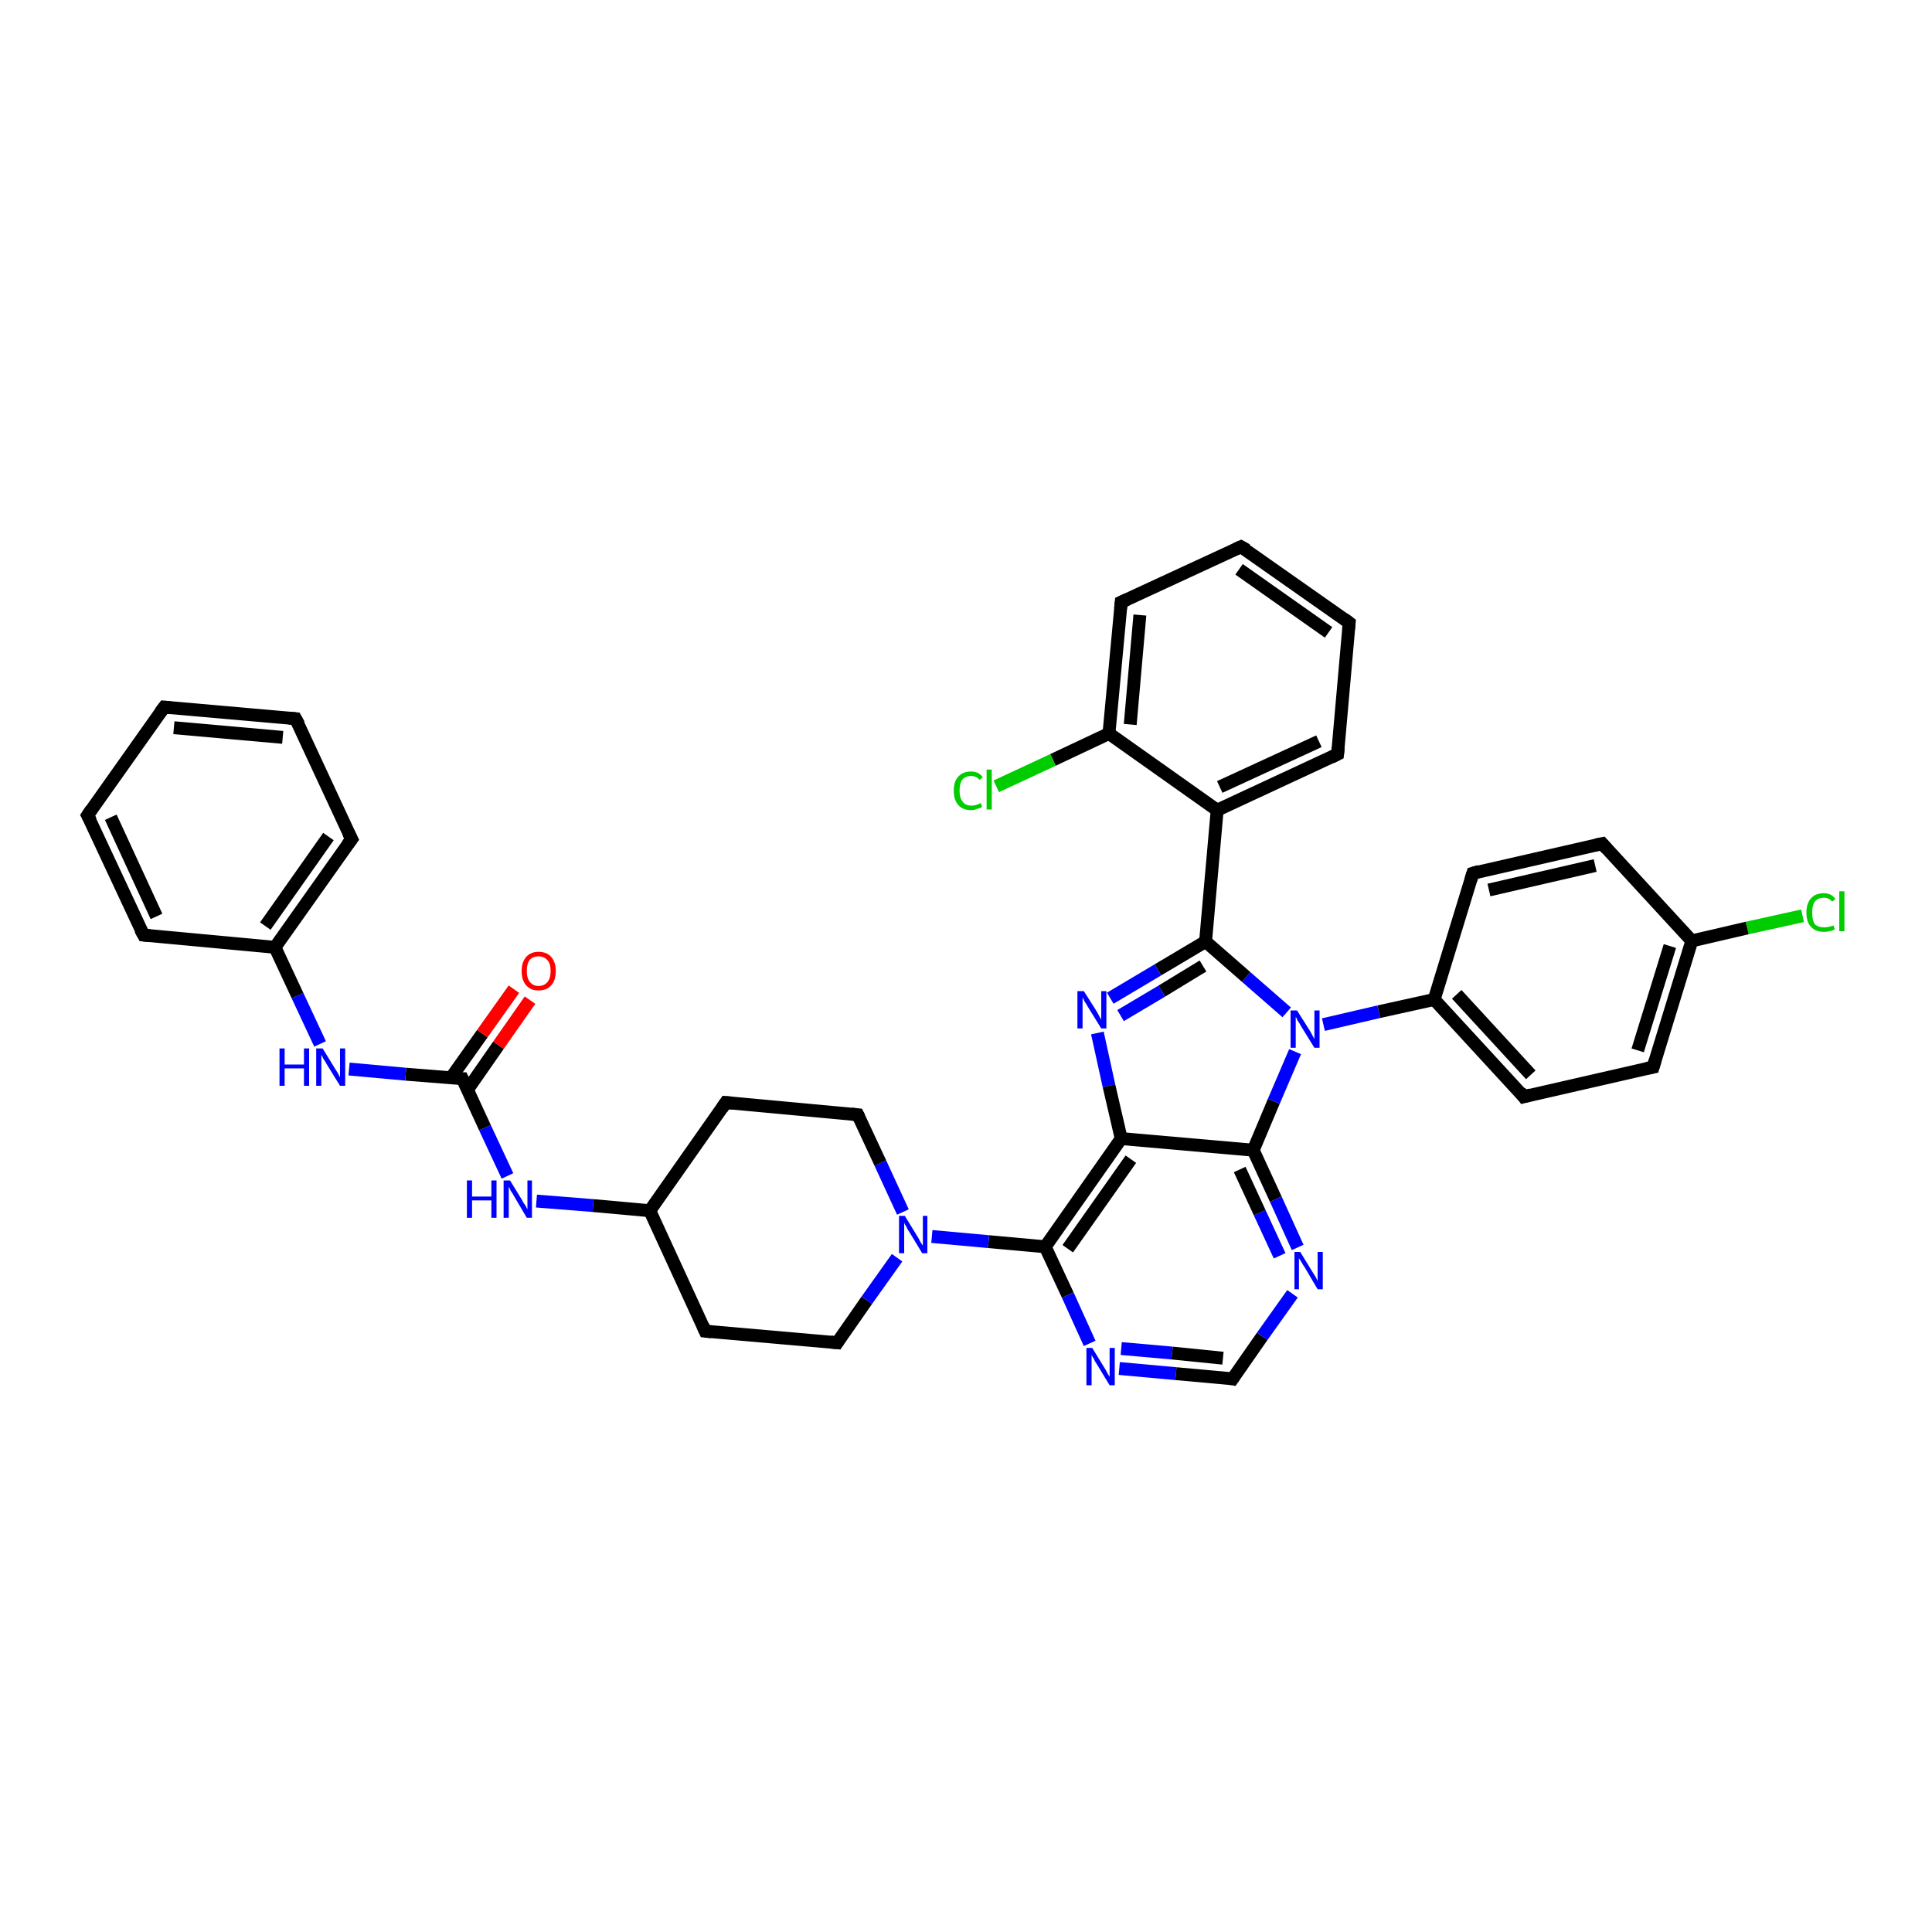 <?xml version='1.0' encoding='iso-8859-1'?>
<svg version='1.1' baseProfile='full'
              xmlns='http://www.w3.org/2000/svg'
                      xmlns:rdkit='http://www.rdkit.org/xml'
                      xmlns:xlink='http://www.w3.org/1999/xlink'
                  xml:space='preserve'
width='300px' height='300px' viewBox='0 0 300 300'>
<!-- END OF HEADER -->
<rect style='opacity:1.0;fill:#FFFFFF;stroke:none' width='300.0' height='300.0' x='0.0' y='0.0'> </rect>
<path class='bond-0 atom-0 atom-1' d='M 279.9,142.2 L 271.3,144.1' style='fill:none;fill-rule:evenodd;stroke:#00CC00;stroke-width:2.0px;stroke-linecap:butt;stroke-linejoin:miter;stroke-opacity:1' />
<path class='bond-0 atom-0 atom-1' d='M 271.3,144.1 L 262.7,146.1' style='fill:none;fill-rule:evenodd;stroke:#000000;stroke-width:2.0px;stroke-linecap:butt;stroke-linejoin:miter;stroke-opacity:1' />
<path class='bond-1 atom-1 atom-2' d='M 262.7,146.1 L 256.7,165.7' style='fill:none;fill-rule:evenodd;stroke:#000000;stroke-width:2.0px;stroke-linecap:butt;stroke-linejoin:miter;stroke-opacity:1' />
<path class='bond-1 atom-1 atom-2' d='M 259.3,146.9 L 254.3,163.1' style='fill:none;fill-rule:evenodd;stroke:#000000;stroke-width:2.0px;stroke-linecap:butt;stroke-linejoin:miter;stroke-opacity:1' />
<path class='bond-2 atom-2 atom-3' d='M 256.7,165.7 L 236.6,170.3' style='fill:none;fill-rule:evenodd;stroke:#000000;stroke-width:2.0px;stroke-linecap:butt;stroke-linejoin:miter;stroke-opacity:1' />
<path class='bond-3 atom-3 atom-4' d='M 236.6,170.3 L 222.7,155.2' style='fill:none;fill-rule:evenodd;stroke:#000000;stroke-width:2.0px;stroke-linecap:butt;stroke-linejoin:miter;stroke-opacity:1' />
<path class='bond-3 atom-3 atom-4' d='M 237.7,166.9 L 226.2,154.4' style='fill:none;fill-rule:evenodd;stroke:#000000;stroke-width:2.0px;stroke-linecap:butt;stroke-linejoin:miter;stroke-opacity:1' />
<path class='bond-4 atom-4 atom-5' d='M 222.7,155.2 L 228.7,135.6' style='fill:none;fill-rule:evenodd;stroke:#000000;stroke-width:2.0px;stroke-linecap:butt;stroke-linejoin:miter;stroke-opacity:1' />
<path class='bond-5 atom-5 atom-6' d='M 228.7,135.6 L 248.8,131.0' style='fill:none;fill-rule:evenodd;stroke:#000000;stroke-width:2.0px;stroke-linecap:butt;stroke-linejoin:miter;stroke-opacity:1' />
<path class='bond-5 atom-5 atom-6' d='M 231.2,138.2 L 247.7,134.4' style='fill:none;fill-rule:evenodd;stroke:#000000;stroke-width:2.0px;stroke-linecap:butt;stroke-linejoin:miter;stroke-opacity:1' />
<path class='bond-6 atom-4 atom-7' d='M 222.7,155.2 L 214.1,157.1' style='fill:none;fill-rule:evenodd;stroke:#000000;stroke-width:2.0px;stroke-linecap:butt;stroke-linejoin:miter;stroke-opacity:1' />
<path class='bond-6 atom-4 atom-7' d='M 214.1,157.1 L 205.5,159.1' style='fill:none;fill-rule:evenodd;stroke:#0000FF;stroke-width:2.0px;stroke-linecap:butt;stroke-linejoin:miter;stroke-opacity:1' />
<path class='bond-7 atom-7 atom-8' d='M 199.8,157.2 L 193.5,151.7' style='fill:none;fill-rule:evenodd;stroke:#0000FF;stroke-width:2.0px;stroke-linecap:butt;stroke-linejoin:miter;stroke-opacity:1' />
<path class='bond-7 atom-7 atom-8' d='M 193.5,151.7 L 187.2,146.2' style='fill:none;fill-rule:evenodd;stroke:#000000;stroke-width:2.0px;stroke-linecap:butt;stroke-linejoin:miter;stroke-opacity:1' />
<path class='bond-8 atom-8 atom-9' d='M 187.2,146.2 L 179.8,150.6' style='fill:none;fill-rule:evenodd;stroke:#000000;stroke-width:2.0px;stroke-linecap:butt;stroke-linejoin:miter;stroke-opacity:1' />
<path class='bond-8 atom-8 atom-9' d='M 179.8,150.6 L 172.4,155.0' style='fill:none;fill-rule:evenodd;stroke:#0000FF;stroke-width:2.0px;stroke-linecap:butt;stroke-linejoin:miter;stroke-opacity:1' />
<path class='bond-8 atom-8 atom-9' d='M 186.8,150.0 L 180.4,153.9' style='fill:none;fill-rule:evenodd;stroke:#000000;stroke-width:2.0px;stroke-linecap:butt;stroke-linejoin:miter;stroke-opacity:1' />
<path class='bond-8 atom-8 atom-9' d='M 180.4,153.9 L 174.0,157.7' style='fill:none;fill-rule:evenodd;stroke:#0000FF;stroke-width:2.0px;stroke-linecap:butt;stroke-linejoin:miter;stroke-opacity:1' />
<path class='bond-9 atom-9 atom-10' d='M 170.4,160.4 L 172.2,168.6' style='fill:none;fill-rule:evenodd;stroke:#0000FF;stroke-width:2.0px;stroke-linecap:butt;stroke-linejoin:miter;stroke-opacity:1' />
<path class='bond-9 atom-9 atom-10' d='M 172.2,168.6 L 174.1,176.8' style='fill:none;fill-rule:evenodd;stroke:#000000;stroke-width:2.0px;stroke-linecap:butt;stroke-linejoin:miter;stroke-opacity:1' />
<path class='bond-10 atom-10 atom-11' d='M 174.1,176.8 L 162.3,193.6' style='fill:none;fill-rule:evenodd;stroke:#000000;stroke-width:2.0px;stroke-linecap:butt;stroke-linejoin:miter;stroke-opacity:1' />
<path class='bond-10 atom-10 atom-11' d='M 175.6,180.0 L 165.8,193.9' style='fill:none;fill-rule:evenodd;stroke:#000000;stroke-width:2.0px;stroke-linecap:butt;stroke-linejoin:miter;stroke-opacity:1' />
<path class='bond-11 atom-11 atom-12' d='M 162.3,193.6 L 165.8,201.1' style='fill:none;fill-rule:evenodd;stroke:#000000;stroke-width:2.0px;stroke-linecap:butt;stroke-linejoin:miter;stroke-opacity:1' />
<path class='bond-11 atom-11 atom-12' d='M 165.8,201.1 L 169.2,208.6' style='fill:none;fill-rule:evenodd;stroke:#0000FF;stroke-width:2.0px;stroke-linecap:butt;stroke-linejoin:miter;stroke-opacity:1' />
<path class='bond-12 atom-12 atom-13' d='M 173.8,212.5 L 182.6,213.3' style='fill:none;fill-rule:evenodd;stroke:#0000FF;stroke-width:2.0px;stroke-linecap:butt;stroke-linejoin:miter;stroke-opacity:1' />
<path class='bond-12 atom-12 atom-13' d='M 182.6,213.3 L 191.4,214.1' style='fill:none;fill-rule:evenodd;stroke:#000000;stroke-width:2.0px;stroke-linecap:butt;stroke-linejoin:miter;stroke-opacity:1' />
<path class='bond-12 atom-12 atom-13' d='M 174.1,209.4 L 182.0,210.1' style='fill:none;fill-rule:evenodd;stroke:#0000FF;stroke-width:2.0px;stroke-linecap:butt;stroke-linejoin:miter;stroke-opacity:1' />
<path class='bond-12 atom-12 atom-13' d='M 182.0,210.1 L 189.9,210.9' style='fill:none;fill-rule:evenodd;stroke:#000000;stroke-width:2.0px;stroke-linecap:butt;stroke-linejoin:miter;stroke-opacity:1' />
<path class='bond-13 atom-13 atom-14' d='M 191.4,214.1 L 196.0,207.5' style='fill:none;fill-rule:evenodd;stroke:#000000;stroke-width:2.0px;stroke-linecap:butt;stroke-linejoin:miter;stroke-opacity:1' />
<path class='bond-13 atom-13 atom-14' d='M 196.0,207.5 L 200.7,200.9' style='fill:none;fill-rule:evenodd;stroke:#0000FF;stroke-width:2.0px;stroke-linecap:butt;stroke-linejoin:miter;stroke-opacity:1' />
<path class='bond-14 atom-14 atom-15' d='M 201.5,193.7 L 198.1,186.2' style='fill:none;fill-rule:evenodd;stroke:#0000FF;stroke-width:2.0px;stroke-linecap:butt;stroke-linejoin:miter;stroke-opacity:1' />
<path class='bond-14 atom-14 atom-15' d='M 198.1,186.2 L 194.6,178.6' style='fill:none;fill-rule:evenodd;stroke:#000000;stroke-width:2.0px;stroke-linecap:butt;stroke-linejoin:miter;stroke-opacity:1' />
<path class='bond-14 atom-14 atom-15' d='M 198.7,195.0 L 195.6,188.3' style='fill:none;fill-rule:evenodd;stroke:#0000FF;stroke-width:2.0px;stroke-linecap:butt;stroke-linejoin:miter;stroke-opacity:1' />
<path class='bond-14 atom-14 atom-15' d='M 195.6,188.3 L 192.5,181.6' style='fill:none;fill-rule:evenodd;stroke:#000000;stroke-width:2.0px;stroke-linecap:butt;stroke-linejoin:miter;stroke-opacity:1' />
<path class='bond-15 atom-11 atom-16' d='M 162.3,193.6 L 153.5,192.8' style='fill:none;fill-rule:evenodd;stroke:#000000;stroke-width:2.0px;stroke-linecap:butt;stroke-linejoin:miter;stroke-opacity:1' />
<path class='bond-15 atom-11 atom-16' d='M 153.5,192.8 L 144.7,192.0' style='fill:none;fill-rule:evenodd;stroke:#0000FF;stroke-width:2.0px;stroke-linecap:butt;stroke-linejoin:miter;stroke-opacity:1' />
<path class='bond-16 atom-16 atom-17' d='M 140.2,188.2 L 136.7,180.6' style='fill:none;fill-rule:evenodd;stroke:#0000FF;stroke-width:2.0px;stroke-linecap:butt;stroke-linejoin:miter;stroke-opacity:1' />
<path class='bond-16 atom-16 atom-17' d='M 136.7,180.6 L 133.2,173.1' style='fill:none;fill-rule:evenodd;stroke:#000000;stroke-width:2.0px;stroke-linecap:butt;stroke-linejoin:miter;stroke-opacity:1' />
<path class='bond-17 atom-17 atom-18' d='M 133.2,173.1 L 112.7,171.2' style='fill:none;fill-rule:evenodd;stroke:#000000;stroke-width:2.0px;stroke-linecap:butt;stroke-linejoin:miter;stroke-opacity:1' />
<path class='bond-18 atom-18 atom-19' d='M 112.7,171.2 L 100.9,188.0' style='fill:none;fill-rule:evenodd;stroke:#000000;stroke-width:2.0px;stroke-linecap:butt;stroke-linejoin:miter;stroke-opacity:1' />
<path class='bond-19 atom-19 atom-20' d='M 100.9,188.0 L 109.5,206.7' style='fill:none;fill-rule:evenodd;stroke:#000000;stroke-width:2.0px;stroke-linecap:butt;stroke-linejoin:miter;stroke-opacity:1' />
<path class='bond-20 atom-20 atom-21' d='M 109.5,206.7 L 130.0,208.5' style='fill:none;fill-rule:evenodd;stroke:#000000;stroke-width:2.0px;stroke-linecap:butt;stroke-linejoin:miter;stroke-opacity:1' />
<path class='bond-21 atom-19 atom-22' d='M 100.9,188.0 L 92.1,187.2' style='fill:none;fill-rule:evenodd;stroke:#000000;stroke-width:2.0px;stroke-linecap:butt;stroke-linejoin:miter;stroke-opacity:1' />
<path class='bond-21 atom-19 atom-22' d='M 92.1,187.2 L 83.3,186.5' style='fill:none;fill-rule:evenodd;stroke:#0000FF;stroke-width:2.0px;stroke-linecap:butt;stroke-linejoin:miter;stroke-opacity:1' />
<path class='bond-22 atom-22 atom-23' d='M 78.8,182.6 L 75.3,175.1' style='fill:none;fill-rule:evenodd;stroke:#0000FF;stroke-width:2.0px;stroke-linecap:butt;stroke-linejoin:miter;stroke-opacity:1' />
<path class='bond-22 atom-22 atom-23' d='M 75.3,175.1 L 71.8,167.5' style='fill:none;fill-rule:evenodd;stroke:#000000;stroke-width:2.0px;stroke-linecap:butt;stroke-linejoin:miter;stroke-opacity:1' />
<path class='bond-23 atom-23 atom-24' d='M 72.6,169.2 L 77.4,162.3' style='fill:none;fill-rule:evenodd;stroke:#000000;stroke-width:2.0px;stroke-linecap:butt;stroke-linejoin:miter;stroke-opacity:1' />
<path class='bond-23 atom-23 atom-24' d='M 77.4,162.3 L 82.3,155.3' style='fill:none;fill-rule:evenodd;stroke:#FF0000;stroke-width:2.0px;stroke-linecap:butt;stroke-linejoin:miter;stroke-opacity:1' />
<path class='bond-23 atom-23 atom-24' d='M 70.0,167.4 L 74.9,160.5' style='fill:none;fill-rule:evenodd;stroke:#000000;stroke-width:2.0px;stroke-linecap:butt;stroke-linejoin:miter;stroke-opacity:1' />
<path class='bond-23 atom-23 atom-24' d='M 74.9,160.5 L 79.8,153.6' style='fill:none;fill-rule:evenodd;stroke:#FF0000;stroke-width:2.0px;stroke-linecap:butt;stroke-linejoin:miter;stroke-opacity:1' />
<path class='bond-24 atom-23 atom-25' d='M 71.8,167.5 L 63.0,166.8' style='fill:none;fill-rule:evenodd;stroke:#000000;stroke-width:2.0px;stroke-linecap:butt;stroke-linejoin:miter;stroke-opacity:1' />
<path class='bond-24 atom-23 atom-25' d='M 63.0,166.8 L 54.2,166.0' style='fill:none;fill-rule:evenodd;stroke:#0000FF;stroke-width:2.0px;stroke-linecap:butt;stroke-linejoin:miter;stroke-opacity:1' />
<path class='bond-25 atom-25 atom-26' d='M 49.7,162.1 L 46.2,154.6' style='fill:none;fill-rule:evenodd;stroke:#0000FF;stroke-width:2.0px;stroke-linecap:butt;stroke-linejoin:miter;stroke-opacity:1' />
<path class='bond-25 atom-25 atom-26' d='M 46.2,154.6 L 42.7,147.1' style='fill:none;fill-rule:evenodd;stroke:#000000;stroke-width:2.0px;stroke-linecap:butt;stroke-linejoin:miter;stroke-opacity:1' />
<path class='bond-26 atom-26 atom-27' d='M 42.7,147.1 L 54.6,130.3' style='fill:none;fill-rule:evenodd;stroke:#000000;stroke-width:2.0px;stroke-linecap:butt;stroke-linejoin:miter;stroke-opacity:1' />
<path class='bond-26 atom-26 atom-27' d='M 41.2,143.8 L 51.0,129.9' style='fill:none;fill-rule:evenodd;stroke:#000000;stroke-width:2.0px;stroke-linecap:butt;stroke-linejoin:miter;stroke-opacity:1' />
<path class='bond-27 atom-27 atom-28' d='M 54.6,130.3 L 45.9,111.6' style='fill:none;fill-rule:evenodd;stroke:#000000;stroke-width:2.0px;stroke-linecap:butt;stroke-linejoin:miter;stroke-opacity:1' />
<path class='bond-28 atom-28 atom-29' d='M 45.9,111.6 L 25.5,109.8' style='fill:none;fill-rule:evenodd;stroke:#000000;stroke-width:2.0px;stroke-linecap:butt;stroke-linejoin:miter;stroke-opacity:1' />
<path class='bond-28 atom-28 atom-29' d='M 43.9,114.5 L 27.0,113.0' style='fill:none;fill-rule:evenodd;stroke:#000000;stroke-width:2.0px;stroke-linecap:butt;stroke-linejoin:miter;stroke-opacity:1' />
<path class='bond-29 atom-29 atom-30' d='M 25.5,109.8 L 13.6,126.6' style='fill:none;fill-rule:evenodd;stroke:#000000;stroke-width:2.0px;stroke-linecap:butt;stroke-linejoin:miter;stroke-opacity:1' />
<path class='bond-30 atom-30 atom-31' d='M 13.6,126.6 L 22.3,145.2' style='fill:none;fill-rule:evenodd;stroke:#000000;stroke-width:2.0px;stroke-linecap:butt;stroke-linejoin:miter;stroke-opacity:1' />
<path class='bond-30 atom-30 atom-31' d='M 17.2,126.9 L 24.3,142.3' style='fill:none;fill-rule:evenodd;stroke:#000000;stroke-width:2.0px;stroke-linecap:butt;stroke-linejoin:miter;stroke-opacity:1' />
<path class='bond-31 atom-8 atom-32' d='M 187.2,146.2 L 189.0,125.8' style='fill:none;fill-rule:evenodd;stroke:#000000;stroke-width:2.0px;stroke-linecap:butt;stroke-linejoin:miter;stroke-opacity:1' />
<path class='bond-32 atom-32 atom-33' d='M 189.0,125.8 L 207.7,117.1' style='fill:none;fill-rule:evenodd;stroke:#000000;stroke-width:2.0px;stroke-linecap:butt;stroke-linejoin:miter;stroke-opacity:1' />
<path class='bond-32 atom-32 atom-33' d='M 189.4,122.2 L 204.8,115.1' style='fill:none;fill-rule:evenodd;stroke:#000000;stroke-width:2.0px;stroke-linecap:butt;stroke-linejoin:miter;stroke-opacity:1' />
<path class='bond-33 atom-33 atom-34' d='M 207.7,117.1 L 209.5,96.7' style='fill:none;fill-rule:evenodd;stroke:#000000;stroke-width:2.0px;stroke-linecap:butt;stroke-linejoin:miter;stroke-opacity:1' />
<path class='bond-34 atom-34 atom-35' d='M 209.5,96.7 L 192.7,84.9' style='fill:none;fill-rule:evenodd;stroke:#000000;stroke-width:2.0px;stroke-linecap:butt;stroke-linejoin:miter;stroke-opacity:1' />
<path class='bond-34 atom-34 atom-35' d='M 206.3,98.2 L 192.4,88.4' style='fill:none;fill-rule:evenodd;stroke:#000000;stroke-width:2.0px;stroke-linecap:butt;stroke-linejoin:miter;stroke-opacity:1' />
<path class='bond-35 atom-35 atom-36' d='M 192.7,84.9 L 174.1,93.5' style='fill:none;fill-rule:evenodd;stroke:#000000;stroke-width:2.0px;stroke-linecap:butt;stroke-linejoin:miter;stroke-opacity:1' />
<path class='bond-36 atom-36 atom-37' d='M 174.1,93.5 L 172.2,113.9' style='fill:none;fill-rule:evenodd;stroke:#000000;stroke-width:2.0px;stroke-linecap:butt;stroke-linejoin:miter;stroke-opacity:1' />
<path class='bond-36 atom-36 atom-37' d='M 177.0,95.5 L 175.5,112.5' style='fill:none;fill-rule:evenodd;stroke:#000000;stroke-width:2.0px;stroke-linecap:butt;stroke-linejoin:miter;stroke-opacity:1' />
<path class='bond-37 atom-37 atom-38' d='M 172.2,113.9 L 163.5,118.0' style='fill:none;fill-rule:evenodd;stroke:#000000;stroke-width:2.0px;stroke-linecap:butt;stroke-linejoin:miter;stroke-opacity:1' />
<path class='bond-37 atom-37 atom-38' d='M 163.5,118.0 L 154.7,122.1' style='fill:none;fill-rule:evenodd;stroke:#00CC00;stroke-width:2.0px;stroke-linecap:butt;stroke-linejoin:miter;stroke-opacity:1' />
<path class='bond-38 atom-6 atom-1' d='M 248.8,131.0 L 262.7,146.1' style='fill:none;fill-rule:evenodd;stroke:#000000;stroke-width:2.0px;stroke-linecap:butt;stroke-linejoin:miter;stroke-opacity:1' />
<path class='bond-39 atom-15 atom-7' d='M 194.6,178.6 L 197.8,171.0' style='fill:none;fill-rule:evenodd;stroke:#000000;stroke-width:2.0px;stroke-linecap:butt;stroke-linejoin:miter;stroke-opacity:1' />
<path class='bond-39 atom-15 atom-7' d='M 197.8,171.0 L 201.1,163.3' style='fill:none;fill-rule:evenodd;stroke:#0000FF;stroke-width:2.0px;stroke-linecap:butt;stroke-linejoin:miter;stroke-opacity:1' />
<path class='bond-40 atom-21 atom-16' d='M 130.0,208.5 L 134.6,201.9' style='fill:none;fill-rule:evenodd;stroke:#000000;stroke-width:2.0px;stroke-linecap:butt;stroke-linejoin:miter;stroke-opacity:1' />
<path class='bond-40 atom-21 atom-16' d='M 134.6,201.9 L 139.3,195.3' style='fill:none;fill-rule:evenodd;stroke:#0000FF;stroke-width:2.0px;stroke-linecap:butt;stroke-linejoin:miter;stroke-opacity:1' />
<path class='bond-41 atom-31 atom-26' d='M 22.3,145.2 L 42.7,147.1' style='fill:none;fill-rule:evenodd;stroke:#000000;stroke-width:2.0px;stroke-linecap:butt;stroke-linejoin:miter;stroke-opacity:1' />
<path class='bond-42 atom-37 atom-32' d='M 172.2,113.9 L 189.0,125.8' style='fill:none;fill-rule:evenodd;stroke:#000000;stroke-width:2.0px;stroke-linecap:butt;stroke-linejoin:miter;stroke-opacity:1' />
<path class='bond-43 atom-15 atom-10' d='M 194.6,178.6 L 174.1,176.8' style='fill:none;fill-rule:evenodd;stroke:#000000;stroke-width:2.0px;stroke-linecap:butt;stroke-linejoin:miter;stroke-opacity:1' />
<path d='M 257.0,164.7 L 256.7,165.7 L 255.7,165.9' style='fill:none;stroke:#000000;stroke-width:2.0px;stroke-linecap:butt;stroke-linejoin:miter;stroke-opacity:1;' />
<path d='M 237.7,170.0 L 236.6,170.3 L 236.0,169.5' style='fill:none;stroke:#000000;stroke-width:2.0px;stroke-linecap:butt;stroke-linejoin:miter;stroke-opacity:1;' />
<path d='M 228.4,136.6 L 228.7,135.6 L 229.7,135.3' style='fill:none;stroke:#000000;stroke-width:2.0px;stroke-linecap:butt;stroke-linejoin:miter;stroke-opacity:1;' />
<path d='M 247.8,131.2 L 248.8,131.0 L 249.5,131.8' style='fill:none;stroke:#000000;stroke-width:2.0px;stroke-linecap:butt;stroke-linejoin:miter;stroke-opacity:1;' />
<path d='M 190.9,214.0 L 191.4,214.1 L 191.6,213.8' style='fill:none;stroke:#000000;stroke-width:2.0px;stroke-linecap:butt;stroke-linejoin:miter;stroke-opacity:1;' />
<path d='M 133.4,173.5 L 133.2,173.1 L 132.2,173.0' style='fill:none;stroke:#000000;stroke-width:2.0px;stroke-linecap:butt;stroke-linejoin:miter;stroke-opacity:1;' />
<path d='M 113.8,171.3 L 112.7,171.2 L 112.1,172.1' style='fill:none;stroke:#000000;stroke-width:2.0px;stroke-linecap:butt;stroke-linejoin:miter;stroke-opacity:1;' />
<path d='M 109.1,205.8 L 109.5,206.7 L 110.5,206.8' style='fill:none;stroke:#000000;stroke-width:2.0px;stroke-linecap:butt;stroke-linejoin:miter;stroke-opacity:1;' />
<path d='M 129.0,208.4 L 130.0,208.5 L 130.2,208.2' style='fill:none;stroke:#000000;stroke-width:2.0px;stroke-linecap:butt;stroke-linejoin:miter;stroke-opacity:1;' />
<path d='M 72.0,167.9 L 71.8,167.5 L 71.4,167.5' style='fill:none;stroke:#000000;stroke-width:2.0px;stroke-linecap:butt;stroke-linejoin:miter;stroke-opacity:1;' />
<path d='M 54.0,131.1 L 54.6,130.3 L 54.1,129.3' style='fill:none;stroke:#000000;stroke-width:2.0px;stroke-linecap:butt;stroke-linejoin:miter;stroke-opacity:1;' />
<path d='M 46.4,112.5 L 45.9,111.6 L 44.9,111.5' style='fill:none;stroke:#000000;stroke-width:2.0px;stroke-linecap:butt;stroke-linejoin:miter;stroke-opacity:1;' />
<path d='M 26.5,109.9 L 25.5,109.8 L 24.9,110.6' style='fill:none;stroke:#000000;stroke-width:2.0px;stroke-linecap:butt;stroke-linejoin:miter;stroke-opacity:1;' />
<path d='M 14.2,125.7 L 13.6,126.6 L 14.1,127.5' style='fill:none;stroke:#000000;stroke-width:2.0px;stroke-linecap:butt;stroke-linejoin:miter;stroke-opacity:1;' />
<path d='M 21.8,144.3 L 22.3,145.2 L 23.3,145.3' style='fill:none;stroke:#000000;stroke-width:2.0px;stroke-linecap:butt;stroke-linejoin:miter;stroke-opacity:1;' />
<path d='M 206.7,117.6 L 207.7,117.1 L 207.8,116.1' style='fill:none;stroke:#000000;stroke-width:2.0px;stroke-linecap:butt;stroke-linejoin:miter;stroke-opacity:1;' />
<path d='M 209.4,97.7 L 209.5,96.7 L 208.7,96.1' style='fill:none;stroke:#000000;stroke-width:2.0px;stroke-linecap:butt;stroke-linejoin:miter;stroke-opacity:1;' />
<path d='M 193.6,85.4 L 192.7,84.9 L 191.8,85.3' style='fill:none;stroke:#000000;stroke-width:2.0px;stroke-linecap:butt;stroke-linejoin:miter;stroke-opacity:1;' />
<path d='M 175.0,93.1 L 174.1,93.5 L 174.0,94.5' style='fill:none;stroke:#000000;stroke-width:2.0px;stroke-linecap:butt;stroke-linejoin:miter;stroke-opacity:1;' />
<path class='atom-0' d='M 280.5 141.7
Q 280.5 140.3, 281.2 139.5
Q 281.9 138.7, 283.2 138.7
Q 284.4 138.7, 285.0 139.6
L 284.5 140.0
Q 284.0 139.4, 283.2 139.4
Q 282.3 139.4, 281.8 140.0
Q 281.4 140.6, 281.4 141.7
Q 281.4 142.9, 281.8 143.5
Q 282.3 144.0, 283.3 144.0
Q 283.9 144.0, 284.7 143.7
L 284.9 144.3
Q 284.6 144.5, 284.1 144.6
Q 283.7 144.7, 283.2 144.7
Q 281.9 144.7, 281.2 143.9
Q 280.5 143.2, 280.5 141.7
' fill='#00CC00'/>
<path class='atom-0' d='M 285.6 138.4
L 286.4 138.4
L 286.4 144.6
L 285.6 144.6
L 285.6 138.4
' fill='#00CC00'/>
<path class='atom-7' d='M 201.4 156.9
L 203.3 159.9
Q 203.5 160.2, 203.8 160.8
Q 204.1 161.3, 204.1 161.4
L 204.1 156.9
L 204.9 156.9
L 204.9 162.7
L 204.1 162.7
L 202.0 159.3
Q 201.8 158.9, 201.5 158.5
Q 201.3 158.0, 201.2 157.9
L 201.2 162.7
L 200.4 162.7
L 200.4 156.9
L 201.4 156.9
' fill='#0000FF'/>
<path class='atom-9' d='M 168.3 153.9
L 170.2 156.9
Q 170.4 157.2, 170.7 157.8
Q 171.0 158.3, 171.0 158.4
L 171.0 153.9
L 171.8 153.9
L 171.8 159.7
L 171.0 159.7
L 168.9 156.3
Q 168.7 155.9, 168.4 155.5
Q 168.2 155.0, 168.1 154.9
L 168.1 159.7
L 167.3 159.7
L 167.3 153.9
L 168.3 153.9
' fill='#0000FF'/>
<path class='atom-12' d='M 169.6 209.3
L 171.5 212.4
Q 171.7 212.7, 172.0 213.3
Q 172.3 213.8, 172.3 213.8
L 172.3 209.3
L 173.1 209.3
L 173.1 215.1
L 172.3 215.1
L 170.3 211.8
Q 170.0 211.4, 169.8 210.9
Q 169.5 210.5, 169.5 210.3
L 169.5 215.1
L 168.7 215.1
L 168.7 209.3
L 169.6 209.3
' fill='#0000FF'/>
<path class='atom-14' d='M 201.9 194.4
L 203.8 197.5
Q 204.0 197.8, 204.3 198.3
Q 204.6 198.9, 204.6 198.9
L 204.6 194.4
L 205.4 194.4
L 205.4 200.2
L 204.6 200.2
L 202.6 196.8
Q 202.3 196.4, 202.1 196.0
Q 201.8 195.5, 201.7 195.4
L 201.7 200.2
L 201.0 200.2
L 201.0 194.4
L 201.9 194.4
' fill='#0000FF'/>
<path class='atom-16' d='M 140.5 188.8
L 142.4 191.9
Q 142.6 192.2, 142.9 192.8
Q 143.2 193.3, 143.3 193.4
L 143.3 188.8
L 144.0 188.8
L 144.0 194.6
L 143.2 194.6
L 141.2 191.3
Q 140.9 190.9, 140.7 190.4
Q 140.4 190.0, 140.4 189.8
L 140.4 194.6
L 139.6 194.6
L 139.6 188.8
L 140.5 188.8
' fill='#0000FF'/>
<path class='atom-22' d='M 72.5 183.3
L 73.3 183.3
L 73.3 185.8
L 76.3 185.8
L 76.3 183.3
L 77.1 183.3
L 77.1 189.1
L 76.3 189.1
L 76.3 186.4
L 73.3 186.4
L 73.3 189.1
L 72.5 189.1
L 72.5 183.3
' fill='#0000FF'/>
<path class='atom-22' d='M 79.2 183.3
L 81.1 186.4
Q 81.2 186.7, 81.6 187.2
Q 81.9 187.8, 81.9 187.8
L 81.9 183.3
L 82.6 183.3
L 82.6 189.1
L 81.8 189.1
L 79.8 185.7
Q 79.6 185.3, 79.3 184.9
Q 79.1 184.4, 79.0 184.3
L 79.0 189.1
L 78.2 189.1
L 78.2 183.3
L 79.2 183.3
' fill='#0000FF'/>
<path class='atom-24' d='M 81.0 150.8
Q 81.0 149.4, 81.7 148.6
Q 82.4 147.8, 83.6 147.8
Q 84.9 147.8, 85.6 148.6
Q 86.3 149.4, 86.3 150.8
Q 86.3 152.2, 85.6 153.0
Q 84.9 153.8, 83.6 153.8
Q 82.4 153.8, 81.7 153.0
Q 81.0 152.2, 81.0 150.8
M 83.6 153.1
Q 84.5 153.1, 85.0 152.5
Q 85.5 151.9, 85.5 150.8
Q 85.5 149.6, 85.0 149.1
Q 84.5 148.5, 83.6 148.5
Q 82.8 148.5, 82.3 149.0
Q 81.8 149.6, 81.8 150.8
Q 81.8 151.9, 82.3 152.5
Q 82.8 153.1, 83.6 153.1
' fill='#FF0000'/>
<path class='atom-25' d='M 43.4 162.8
L 44.2 162.8
L 44.2 165.3
L 47.2 165.3
L 47.2 162.8
L 48.0 162.8
L 48.0 168.6
L 47.2 168.6
L 47.2 165.9
L 44.2 165.9
L 44.2 168.6
L 43.4 168.6
L 43.4 162.8
' fill='#0000FF'/>
<path class='atom-25' d='M 50.1 162.8
L 52.0 165.9
Q 52.2 166.2, 52.5 166.7
Q 52.8 167.3, 52.8 167.3
L 52.8 162.8
L 53.6 162.8
L 53.6 168.6
L 52.8 168.6
L 50.7 165.2
Q 50.5 164.8, 50.2 164.4
Q 50.0 163.9, 49.9 163.8
L 49.9 168.6
L 49.1 168.6
L 49.1 162.8
L 50.1 162.8
' fill='#0000FF'/>
<path class='atom-38' d='M 148.1 122.8
Q 148.1 121.3, 148.8 120.6
Q 149.5 119.8, 150.8 119.8
Q 152.0 119.8, 152.6 120.7
L 152.1 121.1
Q 151.6 120.5, 150.8 120.5
Q 149.9 120.5, 149.4 121.1
Q 149.0 121.7, 149.0 122.8
Q 149.0 123.9, 149.5 124.5
Q 149.9 125.1, 150.9 125.1
Q 151.5 125.1, 152.3 124.7
L 152.5 125.3
Q 152.2 125.5, 151.7 125.6
Q 151.3 125.8, 150.8 125.8
Q 149.5 125.8, 148.8 125.0
Q 148.1 124.2, 148.1 122.8
' fill='#00CC00'/>
<path class='atom-38' d='M 153.2 119.5
L 154.0 119.5
L 154.0 125.7
L 153.2 125.7
L 153.2 119.5
' fill='#00CC00'/>
</svg>
